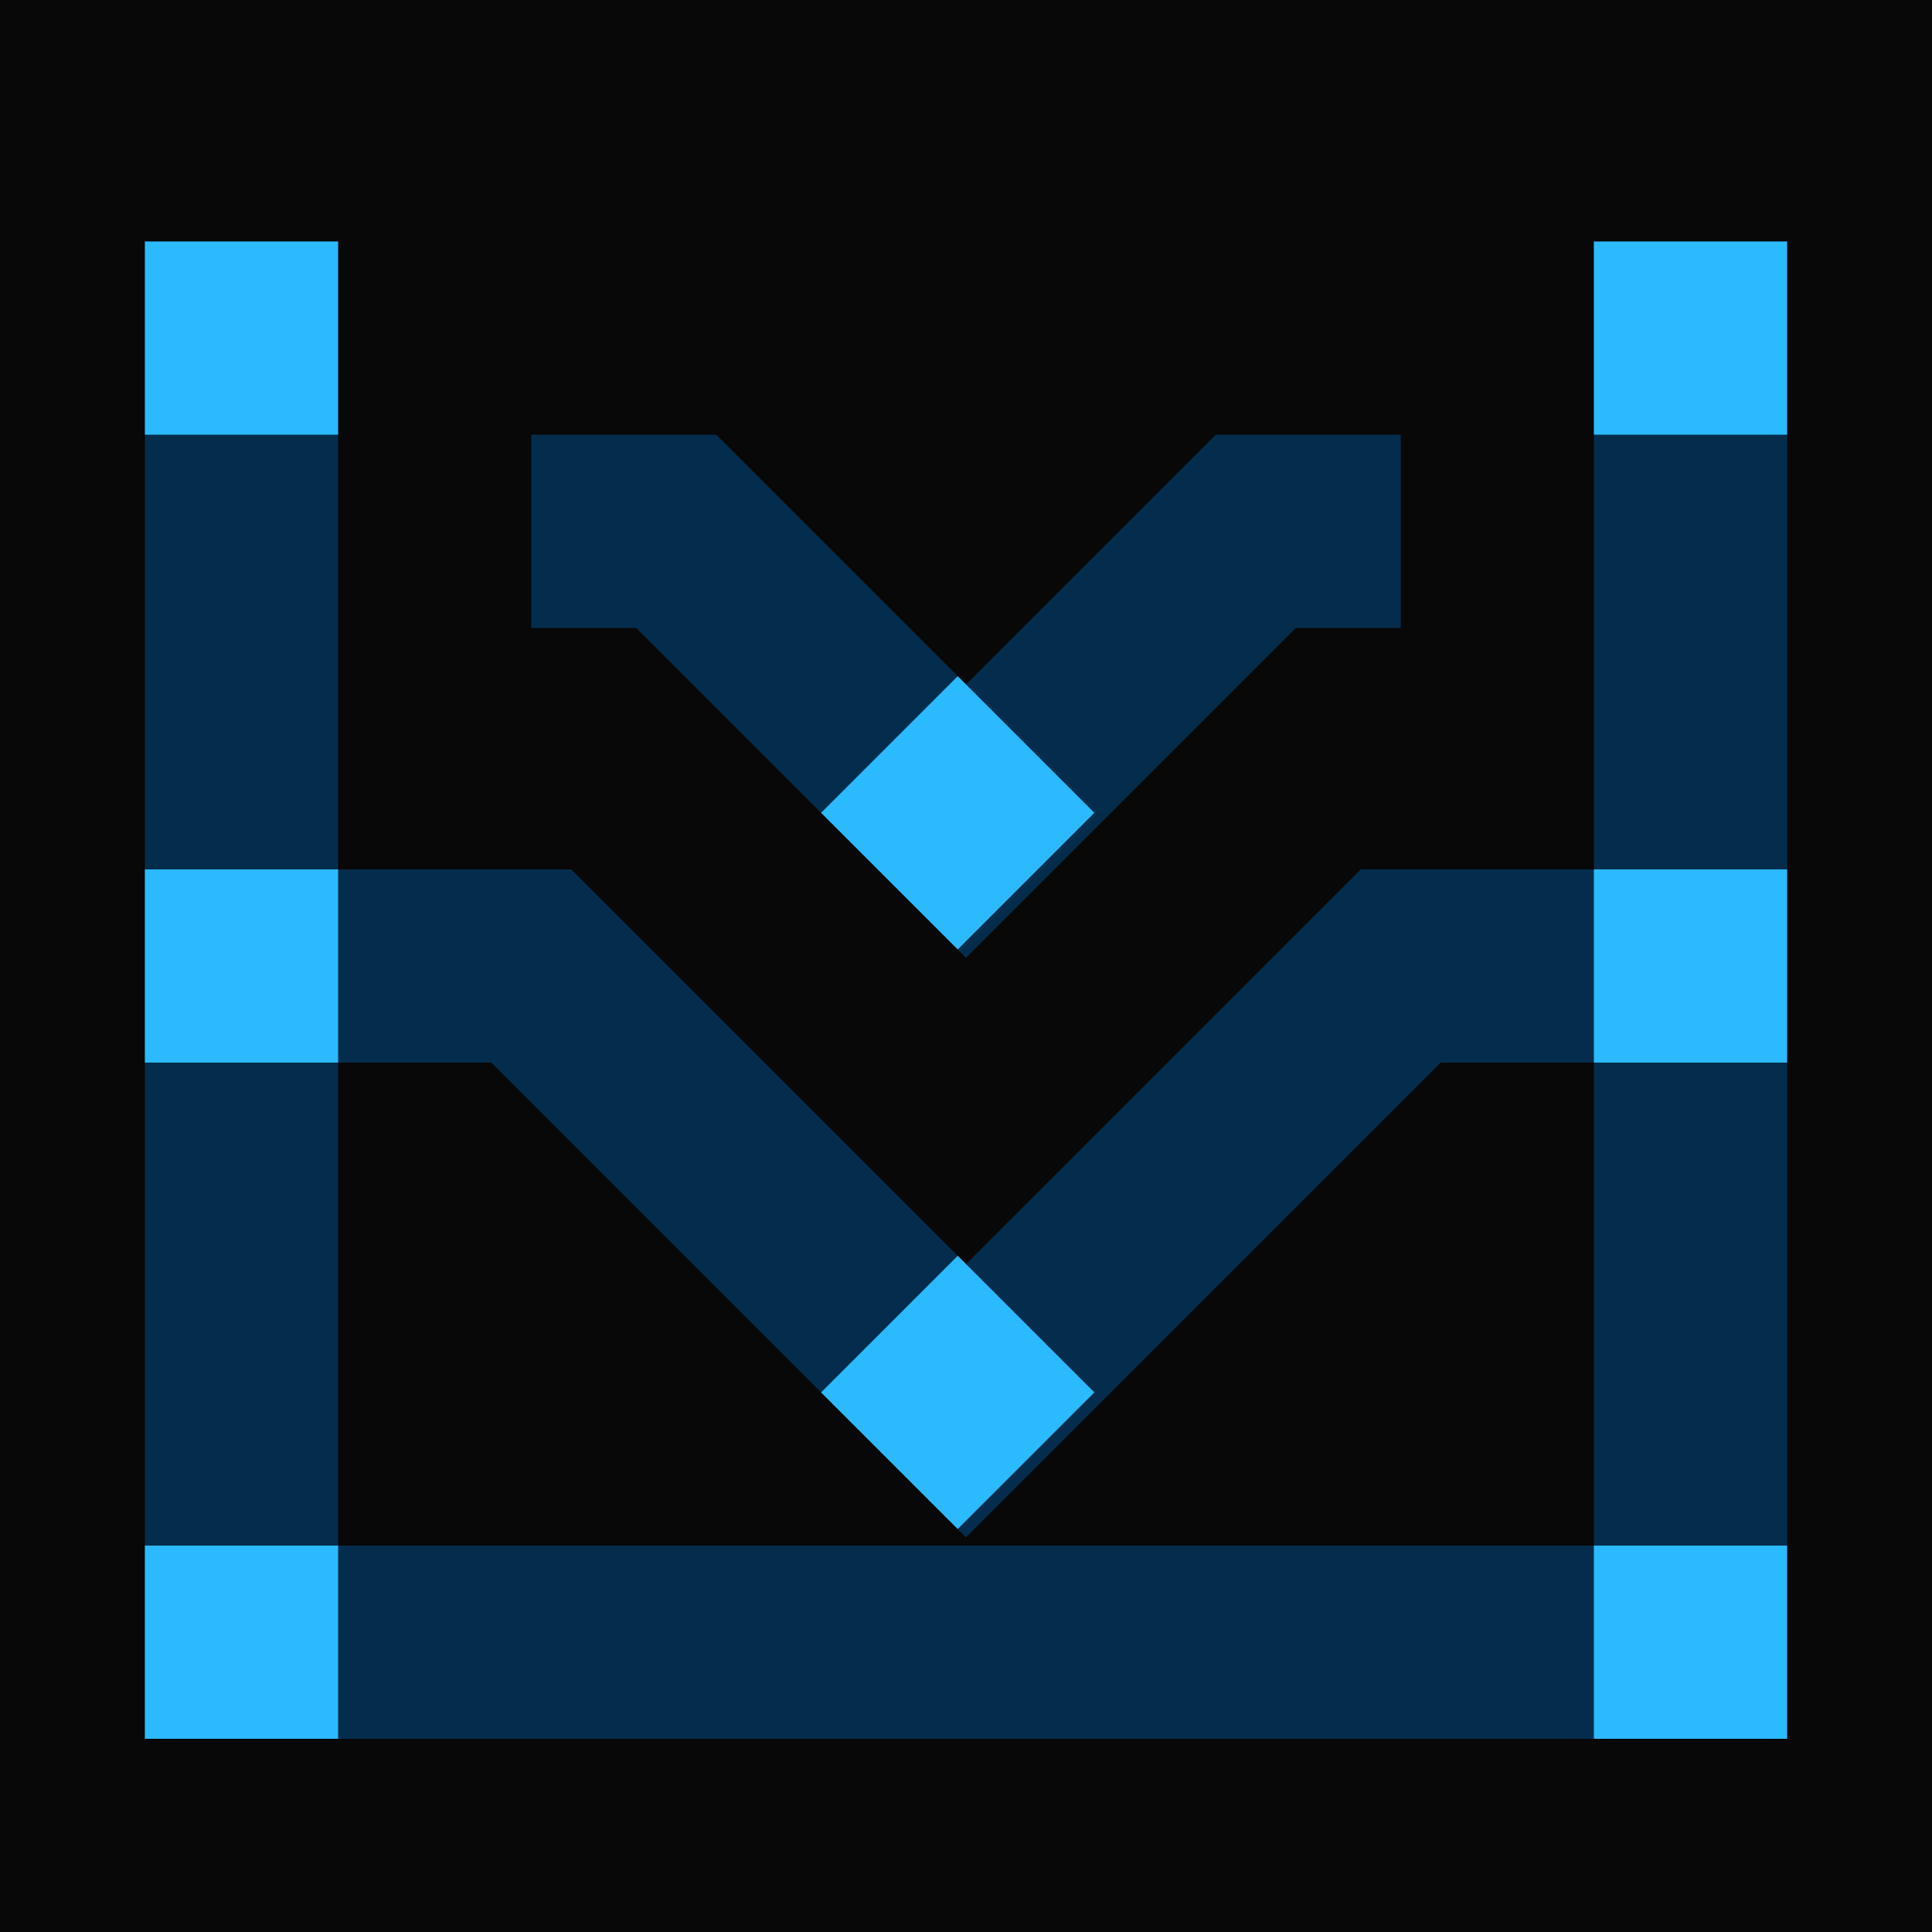 <svg width="56" height="56" viewBox="0 0 56 56" fill="none" xmlns="http://www.w3.org/2000/svg">
    <rect width="56" height="56" fill="#080808"/>
    <line x1="4.2" y1="47.6" x2="50.4" y2="47.6" stroke="#042D4D" stroke-width="5.6"/>
    <line x1="7" y1="7" x2="7" y2="50.4" stroke="#042D4D" stroke-width="5.6"/>
    <line x1="49" y1="7" x2="49" y2="50.4" stroke="#042D4D" stroke-width="5.6"/>
    <path d="M4.2 28L15.4 28L28 40.6L40.6 28L51.8 28" stroke="#042D4D" stroke-width="5.6"/>
    <path d="M15.4 15.4L19.6 15.4L23.8 19.6L28 23.8L36.4 15.4L40.6 15.4" stroke="#042D4D" stroke-width="5.6"/>
    <rect x="4.2" y="7" width="5.6" height="5.6" fill="#2CBAFF"/>
    <rect x="46.2" y="7" width="5.6" height="5.6" fill="#2CBAFF"/>
    <rect x="27.76" y="19.6" width="5.6" height="5.6" transform="rotate(45 27.76 19.6)" fill="#2CBAFF"/>
    <rect x="27.76" y="36.4" width="5.6" height="5.6" transform="rotate(45 27.76 36.4)" fill="#2CBAFF"/>
    <rect x="4.2" y="25.2" width="5.6" height="5.6" fill="#2CBAFF"/>
    <rect x="4.2" y="44.8" width="5.6" height="5.6" fill="#2CBAFF"/>
    <rect x="46.2" y="25.2" width="5.6" height="5.6" fill="#2CBAFF"/>
    <rect x="46.2" y="44.8" width="5.6" height="5.6" fill="#2CBAFF"/>
</svg>
